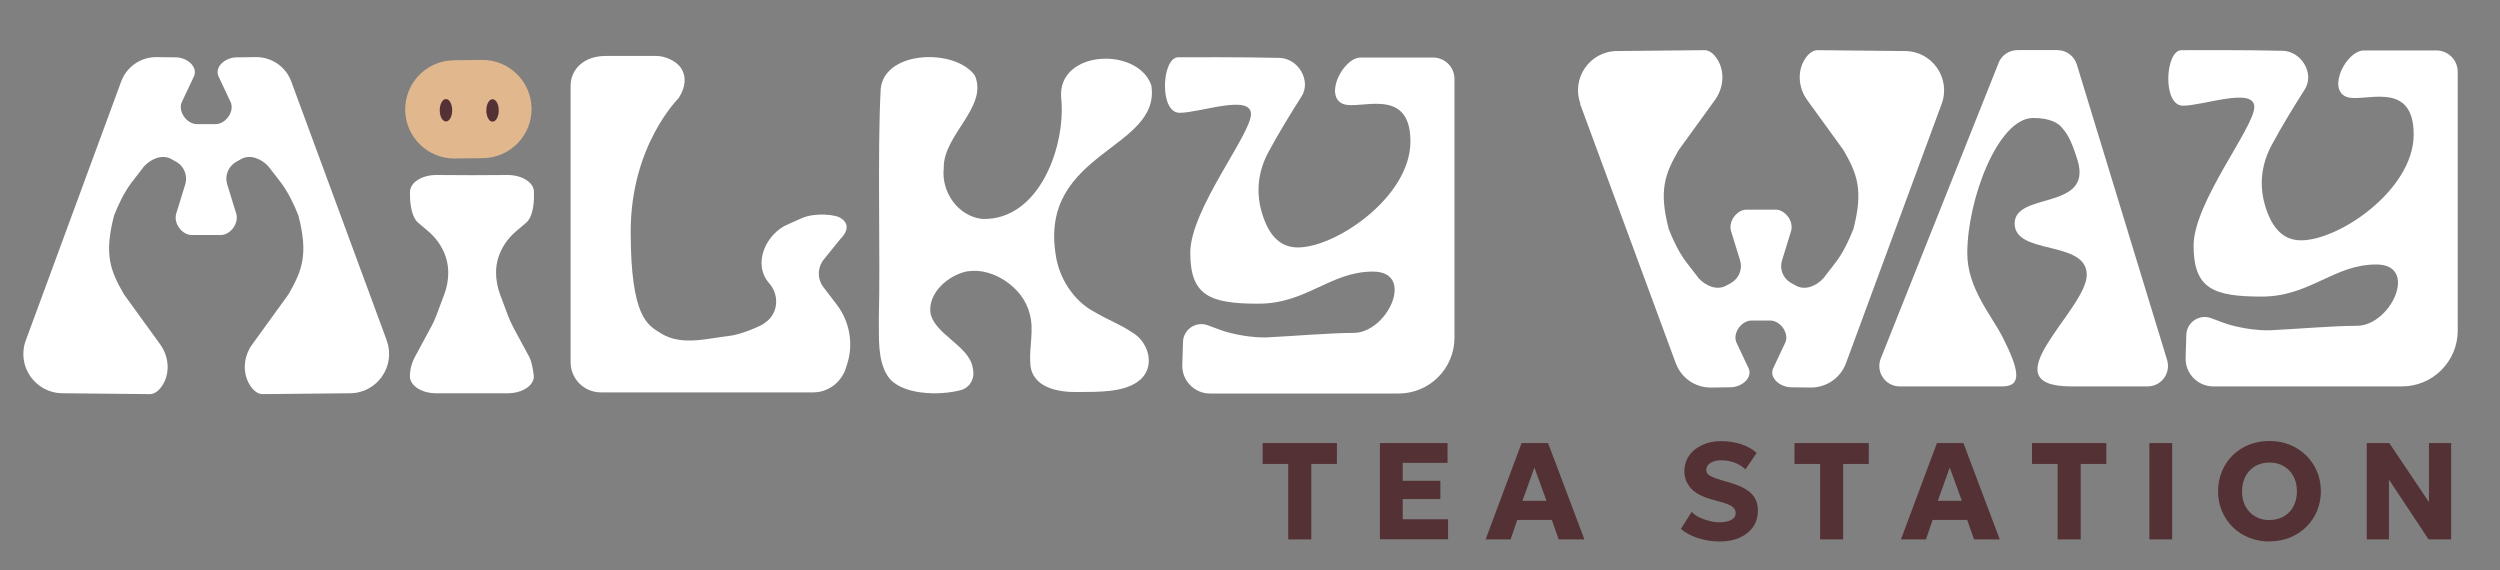 <?xml version="1.0" encoding="UTF-8"?>
<svg id="Layer_1" data-name="Layer 1" xmlns="http://www.w3.org/2000/svg" viewBox="0 0 285 65">
  <rect x="0" y="0" width="285" height="65" fill="#808080" stroke="none"/>
  <defs>
    <style>
      .cls-1 {
        fill: #fff;
      }

      .cls-2 {
        fill: #543134;
      }

      .cls-3 {
        fill: #e1b78e;
      }
    </style>
  </defs>
  <g>
    <path class="cls-2" d="M146.86,61.49v-8.6h-2.92v-2.38h8.47v2.38h-2.92v8.6h-2.63Z"/>
    <path class="cls-2" d="M157.31,61.49v-10.98h7.71v2.26h-5.11v2.04h4.29v2.08h-4.29v2.31h5.17v2.28h-7.78,0Z"/>
    <path class="cls-2" d="M169.36,61.49l4.1-10.98h3.02l4.14,10.98h-2.93l-.78-2.22h-3.94l-.76,2.22h-2.85ZM173.56,57.09h2.74l-1.38-3.79-1.36,3.79Z"/>
    <path class="cls-2" d="M196.05,61.73c-.83,0-1.64-.12-2.43-.37s-1.45-.6-2-1.07l1.23-1.94c.23.25.52.46.88.63s.74.31,1.14.41c.41.1.8.15,1.18.15.53,0,.97-.09,1.31-.27s.51-.44.51-.79c0-.28-.12-.52-.37-.71s-.7-.38-1.36-.56l-.94-.26c-1.13-.31-1.95-.74-2.44-1.29s-.74-1.2-.74-1.97c0-.49.1-.95.31-1.36.21-.42.5-.78.88-1.08s.82-.54,1.33-.71,1.07-.25,1.67-.25c.83,0,1.6.12,2.32.36.71.24,1.29.57,1.72.99l-1.27,1.88c-.2-.21-.44-.39-.74-.55-.29-.16-.61-.28-.96-.37s-.69-.13-1.04-.13-.65.05-.9.14c-.26.09-.46.22-.6.38s-.22.36-.22.59c0,.18.05.33.16.45s.29.24.54.35c.25.11.6.23,1.03.36l.96.28c1.12.33,1.94.74,2.44,1.24s.75,1.14.75,1.94c0,.7-.18,1.31-.53,1.84-.36.53-.86.94-1.51,1.24s-1.42.45-2.32.45h.01Z"/>
    <path class="cls-2" d="M207.49,61.49v-8.6h-2.92v-2.38h8.47v2.38h-2.92v8.6h-2.63Z"/>
    <path class="cls-2" d="M216.71,61.49l4.1-10.98h3.02l4.14,10.98h-2.93l-.78-2.22h-3.94l-.76,2.22h-2.85ZM220.91,57.09h2.74l-1.38-3.79-1.36,3.79Z"/>
    <path class="cls-2" d="M234.57,61.49v-8.6h-2.92v-2.38h8.47v2.38h-2.92v8.6h-2.63Z"/>
    <path class="cls-2" d="M245.03,61.49v-10.98h2.6v10.98h-2.6Z"/>
    <path class="cls-2" d="M258.72,61.73c-.84,0-1.62-.15-2.34-.44s-1.34-.69-1.86-1.21-.93-1.12-1.22-1.82-.44-1.45-.44-2.26.15-1.57.44-2.27.7-1.3,1.22-1.82,1.15-.92,1.86-1.21c.72-.29,1.5-.43,2.34-.43s1.62.15,2.33.44,1.33.7,1.86,1.22.94,1.13,1.23,1.82.44,1.44.44,2.24-.15,1.56-.44,2.26-.7,1.3-1.23,1.82-1.15.92-1.86,1.21-1.49.44-2.33.44h0ZM258.72,59.28c.45,0,.86-.08,1.25-.23s.71-.37,1-.66c.28-.29.5-.63.65-1.04s.23-.86.23-1.35c0-.66-.14-1.24-.41-1.73-.27-.49-.64-.87-1.11-1.14-.47-.27-1.01-.4-1.61-.4-.45,0-.87.08-1.25.23s-.71.37-.99.66-.5.63-.65,1.04-.24.85-.24,1.36c0,.66.14,1.24.41,1.73.27.49.64.87,1.12,1.14.47.27,1.01.4,1.6.4h0Z"/>
    <path class="cls-2" d="M269.81,61.49v-10.98h2.57l4.52,6.73v-6.73h2.53v10.98h-2.57l-4.52-6.82v6.82h-2.53Z"/>
  </g>
  <path class="cls-1" d="M180.13,11.84l10.91,29.57c.62,1.67,2.21,2.78,3.99,2.77.76,0,1.56-.02,2.28-.03,1.18-.02,2.46-.99,2.06-2.1l-1.45-3.08c-.38-1.06.63-2.43,1.76-2.43h2.12c1.13,0,2.14,1.37,1.76,2.43l-1.45,3.08c-.4,1.11.88,2.08,2.06,2.1.72,0,1.52.03,2.28.03,1.78,0,3.37-1.1,3.99-2.77l10.91-29.57c1.07-2.9-1.06-5.99-4.15-6.02l-10-.1c-.54,0-1.02.39-1.4.95-.95,1.43-.79,3.33.21,4.72l4.15,5.73c1.58,2.73,2.27,4.57,1.13,8.98-.47,1.23-1.19,2.72-1.99,3.77l-1.43,1.85c-.8.88-2.06,1.41-3.08.87-.21-.11-.43-.23-.64-.35-.89-.52-1.31-1.57-1-2.55l1.02-3.31c.37-1.15-.68-2.48-1.74-2.48h-3.34c-1.06,0-2.11,1.33-1.74,2.48l1.02,3.31c.3.98-.12,2.03-1,2.55-.21.12-.43.24-.64.35-1.02.54-2.29,0-3.08-.87l-1.43-1.85c-.8-1.05-1.52-2.54-1.99-3.77-1.14-4.41-.44-6.25,1.13-8.98l4.15-5.73c1-1.39,1.16-3.29.21-4.71-.38-.57-.87-.96-1.4-.96l-10,.1c-3.1.03-5.22,3.12-4.15,6.02h-.04Z"/>
  <path class="cls-1" d="M44.09,38.81l-10.89-29.53c-.62-1.67-2.21-2.77-3.99-2.77-.76,0-1.56.02-2.28.03-1.17.02-2.45.99-2.05,2.1l1.45,3.08c.38,1.06-.63,2.43-1.76,2.43h-2.12c-1.13,0-2.14-1.37-1.76-2.43l1.45-3.08c.4-1.11-.88-2.08-2.05-2.1-.72-.01-1.52-.03-2.28-.03-1.78,0-3.37,1.1-3.99,2.77L2.94,38.81c-1.07,2.9,1.06,5.98,4.15,6.02l9.99.1c.53,0,1.02-.38,1.4-.95.95-1.42.79-3.32-.21-4.71l-4.14-5.72c-1.58-2.73-2.27-4.56-1.13-8.97.47-1.23,1.19-2.71,1.99-3.76l1.42-1.84c.8-.88,2.06-1.41,3.08-.87.21.11.42.23.63.35.88.52,1.3,1.57,1,2.55l-1.02,3.31c-.37,1.15.68,2.47,1.74,2.47h3.34c1.06,0,2.11-1.32,1.74-2.47l-1.02-3.31c-.3-.98.12-2.03,1-2.55.21-.12.43-.24.63-.35,1.02-.54,2.28,0,3.08.87l1.42,1.84c.8,1.05,1.52,2.53,1.99,3.76,1.14,4.4.44,6.24-1.13,8.97l-4.14,5.72c-1,1.39-1.16,3.28-.21,4.71.38.57.87.96,1.4.95l9.99-.1c3.09-.03,5.22-3.12,4.15-6.02h.01Z"/>
  <path class="cls-1" d="M58.43,37.13c-.19-.36-.36-.73-.5-1.1l-.92-2.46c-.3-.81-.46-1.65-.46-2.5h0c0-1.77.83-3.47,2.3-4.72l1.13-.96c.97-.82.89-3.08.89-3.08v-.43c0-1.07-1.34-1.93-2.99-1.93l-4.06.02h0l-4.09-.02c-1.65,0-2.99.86-2.99,1.93v.43s-.03,2.26.93,3.08l1.13.96c1.47,1.25,2.3,2.95,2.3,4.72,0,.85-.15,1.69-.46,2.5l-.92,2.46c-.14.37-.31.74-.5,1.1l-1.92,3.56c-.37.69-.57,1.45-.57,2.21h0c0,1.06,1.33,1.93,2.97,1.93h8.19c1.64,0,2.96-.86,2.97-1.92h0s-.15-1.52-.52-2.21l-1.92-3.56h0Z"/>
  <path class="cls-1" d="M77.39,11.14c.75-1.19.9-2.36.25-3.37-.51-.81-1.83-1.39-2.78-1.39h-5.83c-2.46,0-3.98,1.52-3.98,3.4v31.51c0,1.9,1.54,3.44,3.44,3.44h24.22c1.82,0,3.35-1.28,3.8-3.02.83-2.37.4-5-1.13-7l-1.5-1.96c-.72-.94-.71-2.25.04-3.18l1.88-2.32c1.52-1.52.16-2.3.16-2.3,0,0,.56,2.12,0,0-.53-.53-3.08-.73-4.53-.09l-1.59.71c-2.48,1.02-4.12,4.5-2.15,6.72,1.22,1.4,1.03,3.52-.52,4.53l-.07.06c-.24.21-2.6,1.28-4.02,1.42-2.3.24-5.36,1.19-7.73-.3-1.47-.92-3.45-1.71-3.45-11.61s5.52-15.26,5.52-15.26h-.03Z"/>
  <path class="cls-1" d="M110.42,30.92c2.73-.41,6.22,1.8,6.96,4.84.53,1.82-.06,3.78.07,5.61.1,2.84,3.21,3.38,5.51,3.32,2.32-.02,5,.05,6.73-1.17,2.12-1.47,1.39-4.5-.68-5.66-1.23-.85-2.82-1.44-4.29-2.33-2.32-1.22-4.01-3.85-4.37-6.5-1.88-11.78,12.06-11.98,10.9-19.31-1.58-4.46-10.7-4-10.28,1.4.59,5.4-2.45,14.05-9,13.84-2.77-.31-4.69-3.09-4.38-5.8-.09-3.78,5.08-6.93,3.55-10.55-2.24-3.12-10.32-2.89-10.74,1.53-.39,7.34-.03,18.63-.21,26.21.04,2.11-.19,4.67,1,6.5,1.39,2.19,5.92,2.31,8.47,1.59,1.08-.4,1.52-1.5,1.22-2.57-.43-2.48-4.48-3.82-4.82-6.29-.21-2.26,2.07-4.19,4.11-4.63l.26-.04h-.01Z"/>
  <path class="cls-1" d="M148.37,11.01c1.15-1.81-.37-4.36-2.51-4.41-4.51-.11-10.37-.07-11.54-.07-1.89,0-2.2,6.33.15,6.33s8.14-2.17,8.14.15-6.92,10.88-6.92,15.8,2.26,5.81,7.77,5.81,8.18-3.66,13.06-3.66,1.67,6.99-2.22,6.99c-2.64,0-6.89.37-9.86.51-1.56.07-3.9-.32-5.36-.86l-1.39-.52c-1.35-.5-2.79.47-2.83,1.91l-.08,2.62c-.05,1.78,1.38,3.25,3.16,3.25h21.5c3.52,0,6.37-2.85,6.37-6.37V9c0-1.35-1.09-2.44-2.44-2.44h-8.26c-1.97,0-4.2,4.34-2.02,5.28,1.81.78,7.7-2.14,7.7,4.29s-8.82,12.31-13.09,12.07c-2.05-.12-3.22-1.73-3.89-4.11s-.32-4.7.8-6.77c1.19-2.21,2.58-4.47,3.76-6.32h0Z"/>
  <path class="cls-1" d="M262.74,10.2c1.15-1.81-.37-4.35-2.51-4.41-4.51-.11-10.36-.07-11.53-.07-1.89,0-2.2,6.33.15,6.33s8.14-2.17,8.14.15-6.92,10.88-6.92,15.8,2.26,5.81,7.77,5.81,8.18-3.66,13.06-3.66,1.67,6.99-2.22,6.99c-2.64,0-6.89.37-9.86.51-1.56.07-3.9-.32-5.36-.86l-1.39-.52c-1.35-.5-2.79.47-2.83,1.91l-.08,2.62c-.05,1.78,1.38,3.25,3.16,3.25h21.5c3.51,0,6.36-2.85,6.36-6.36V8.19c0-1.35-1.09-2.44-2.44-2.44h-8.26c-1.97,0-4.2,4.34-2.02,5.28,1.81.78,7.7-2.14,7.7,4.29s-8.82,12.31-13.09,12.07c-2.05-.12-3.22-1.73-3.89-4.1s-.32-4.7.8-6.77c1.19-2.21,2.58-4.47,3.76-6.32Z"/>
  <path class="cls-1" d="M227.84,7.18l-13.43,33.68c-.61,1.53.52,3.19,2.16,3.19h11.7c2.31,0,1.91-1.91,0-5.67-1.22-2.4-4-5.53-4-9.5,0-6.11,3.49-15.43,7.51-15.43,2.01,0,2.89.62,3.29,1.11s.96,1.04,1.78,3.74c1.72,5.72-7.18,3.53-7.18,7.18s8.22,1.85,8.22,5.85-11.4,12.72-1.73,12.72h8.66c1.57,0,2.68-1.51,2.23-3.01l-10.29-33.68c-.3-.98-1.2-1.65-2.23-1.65h-4.54c-.95,0-1.81.58-2.16,1.47h0Z"/>
  <path class="cls-3" d="M51.71,6.87l3.21-.04c3.09-.04,5.63,2.43,5.68,5.52h0c.04,3.09-2.43,5.63-5.52,5.68l-3.21.04c-3.09.04-5.63-2.43-5.68-5.52h0c-.04-3.09,2.43-5.63,5.52-5.68Z"/>
  <ellipse class="cls-2" cx="56.15" cy="12.59" rx=".71" ry="1.28"/>
  <ellipse class="cls-2" cx="50.84" cy="12.57" rx=".71" ry="1.28"/>
</svg>